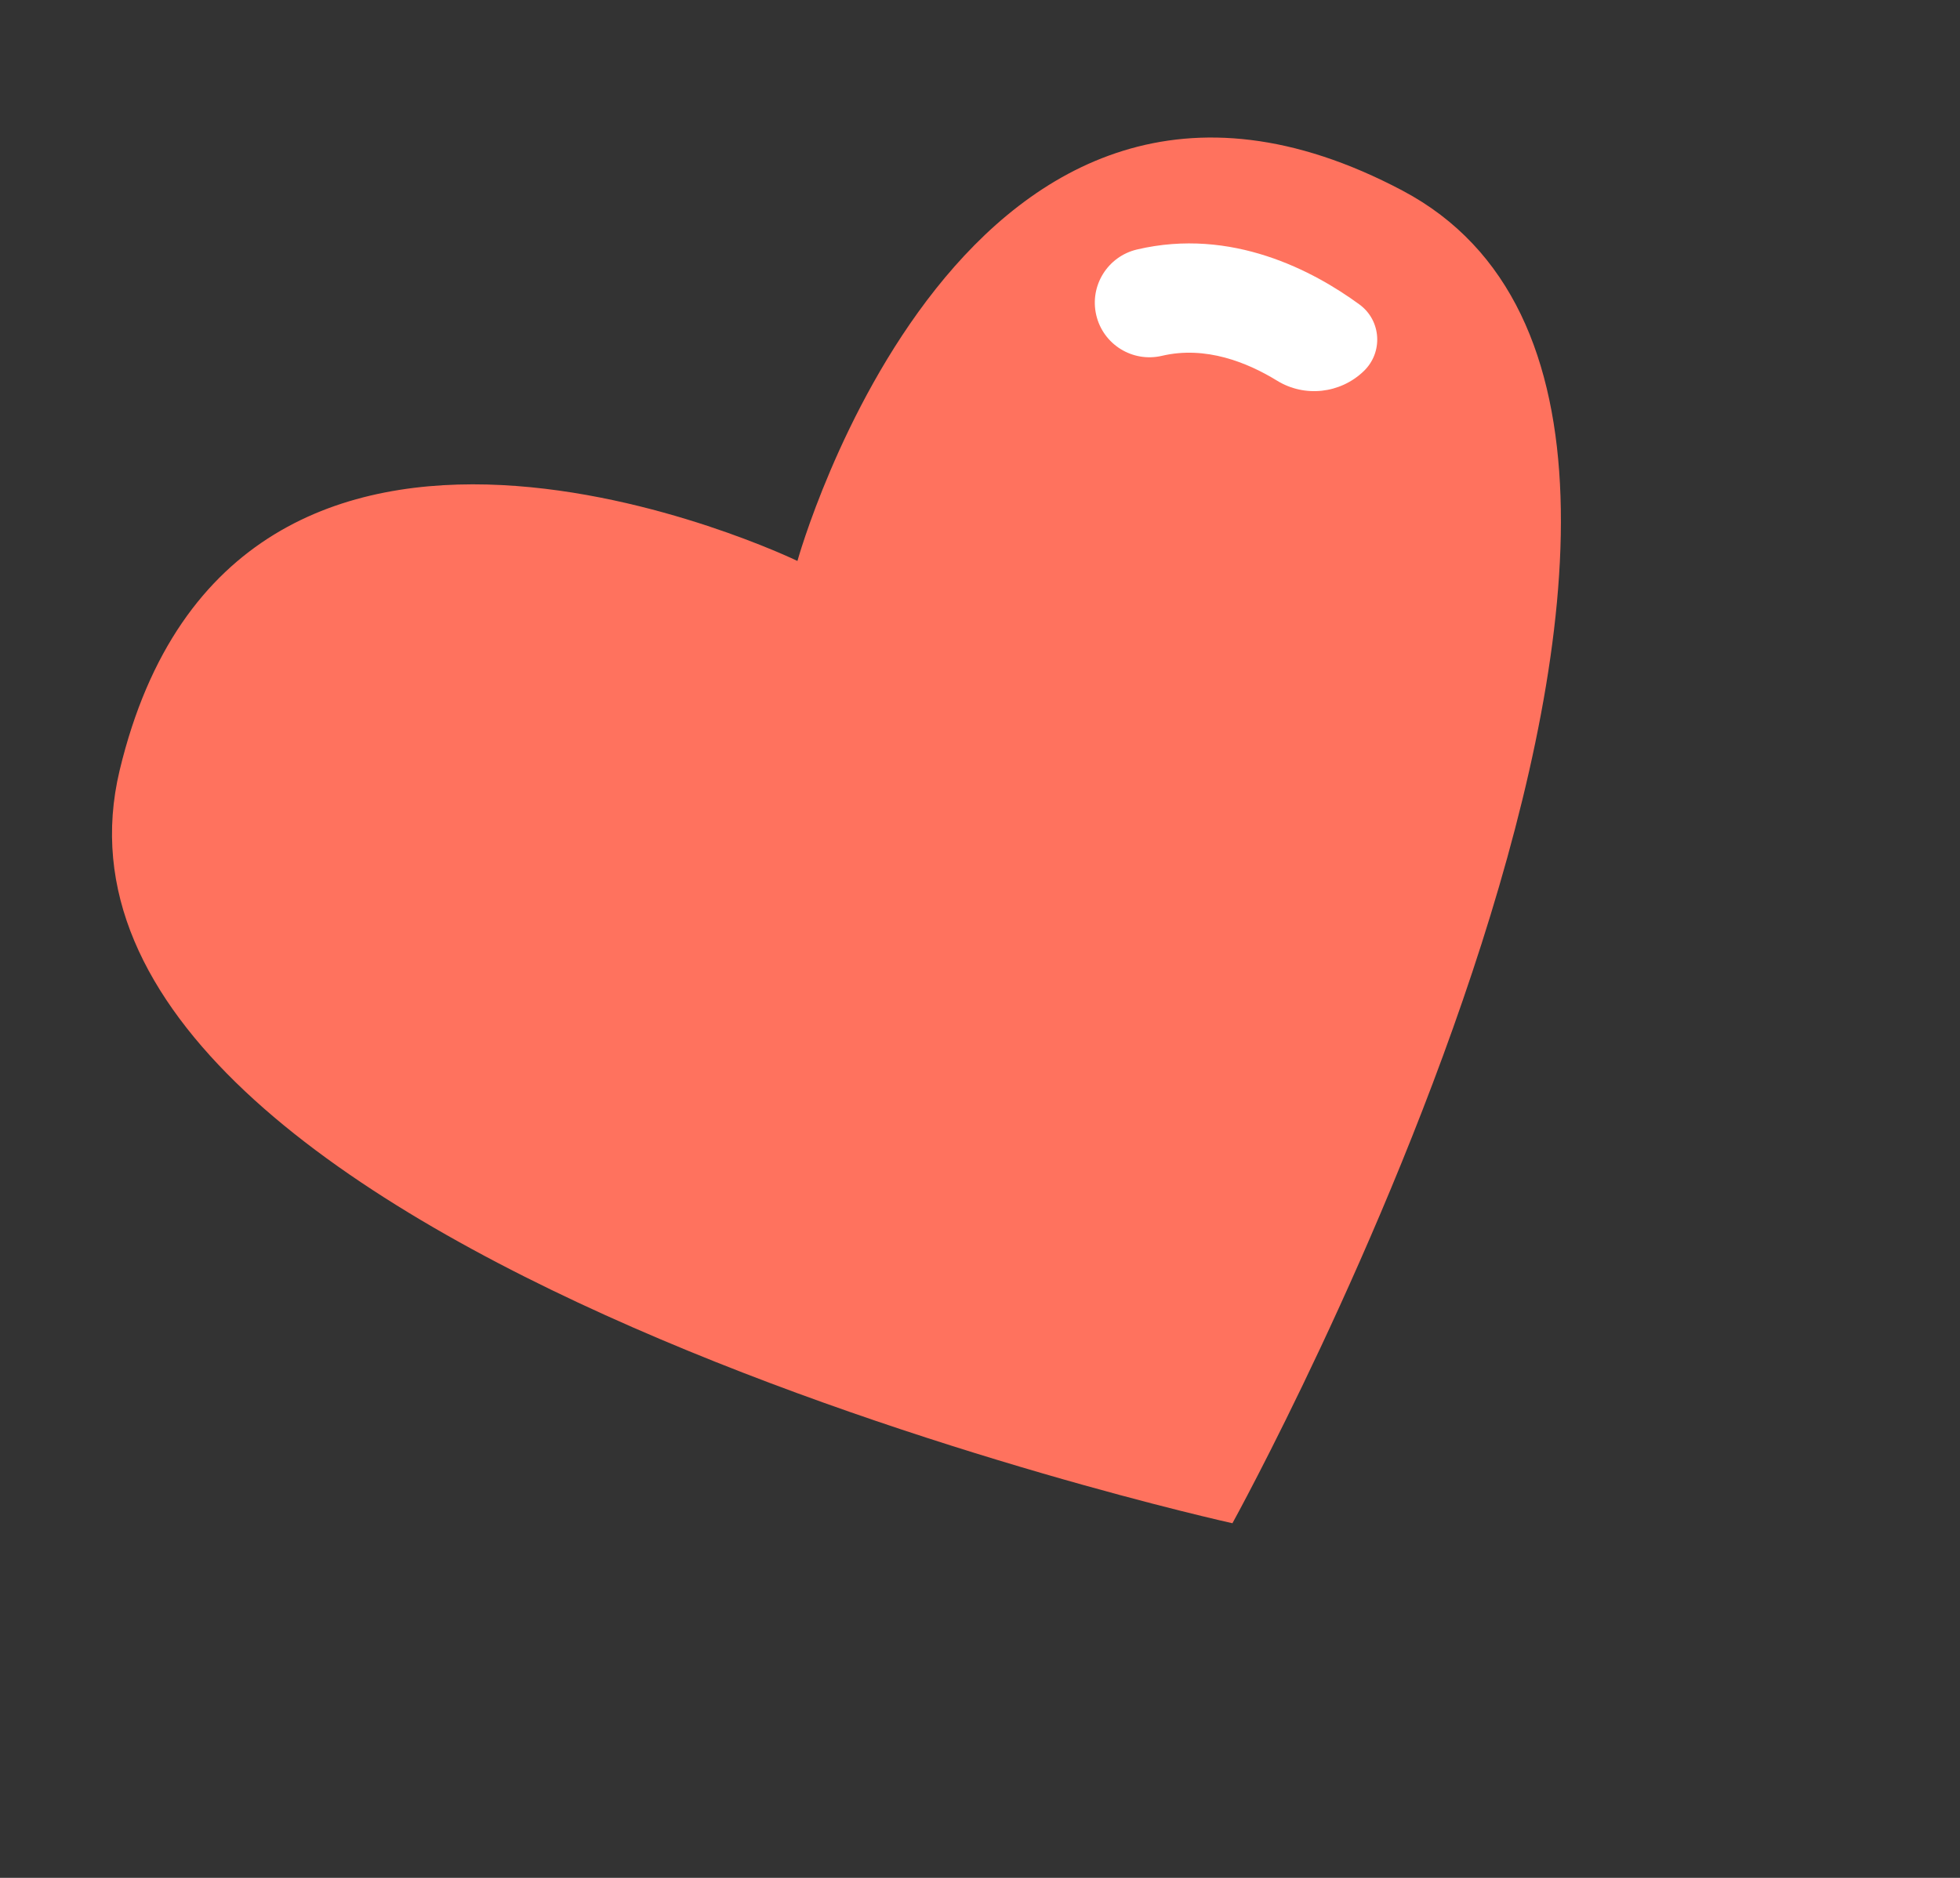 <?xml version="1.0" encoding="UTF-8"?> <svg xmlns="http://www.w3.org/2000/svg" width="48" height="46" viewBox="0 0 48 46" fill="none"><rect x="0" y="0" width="48" height="46" fill="#333333" stroke="none"/> <path d="M34.345 4.668C23.625 -1.005 19.529 13.741 19.529 13.741C19.529 13.741 5.755 7.075 2.93 18.87C0.105 30.665 30.182 37.313 30.182 37.313C30.182 37.313 45.064 10.34 34.345 4.668Z" fill="#FF725E"></path> <path d="M33.395 9.094C32.822 9.643 31.95 9.74 31.275 9.325C30.551 8.88 29.527 8.464 28.456 8.716C27.736 8.885 27.015 8.439 26.847 7.719C26.679 7 27.126 6.28 27.847 6.111C30.168 5.566 32.17 6.637 33.293 7.459C33.83 7.852 33.877 8.635 33.395 9.094Z" fill="white"></path> </svg> 